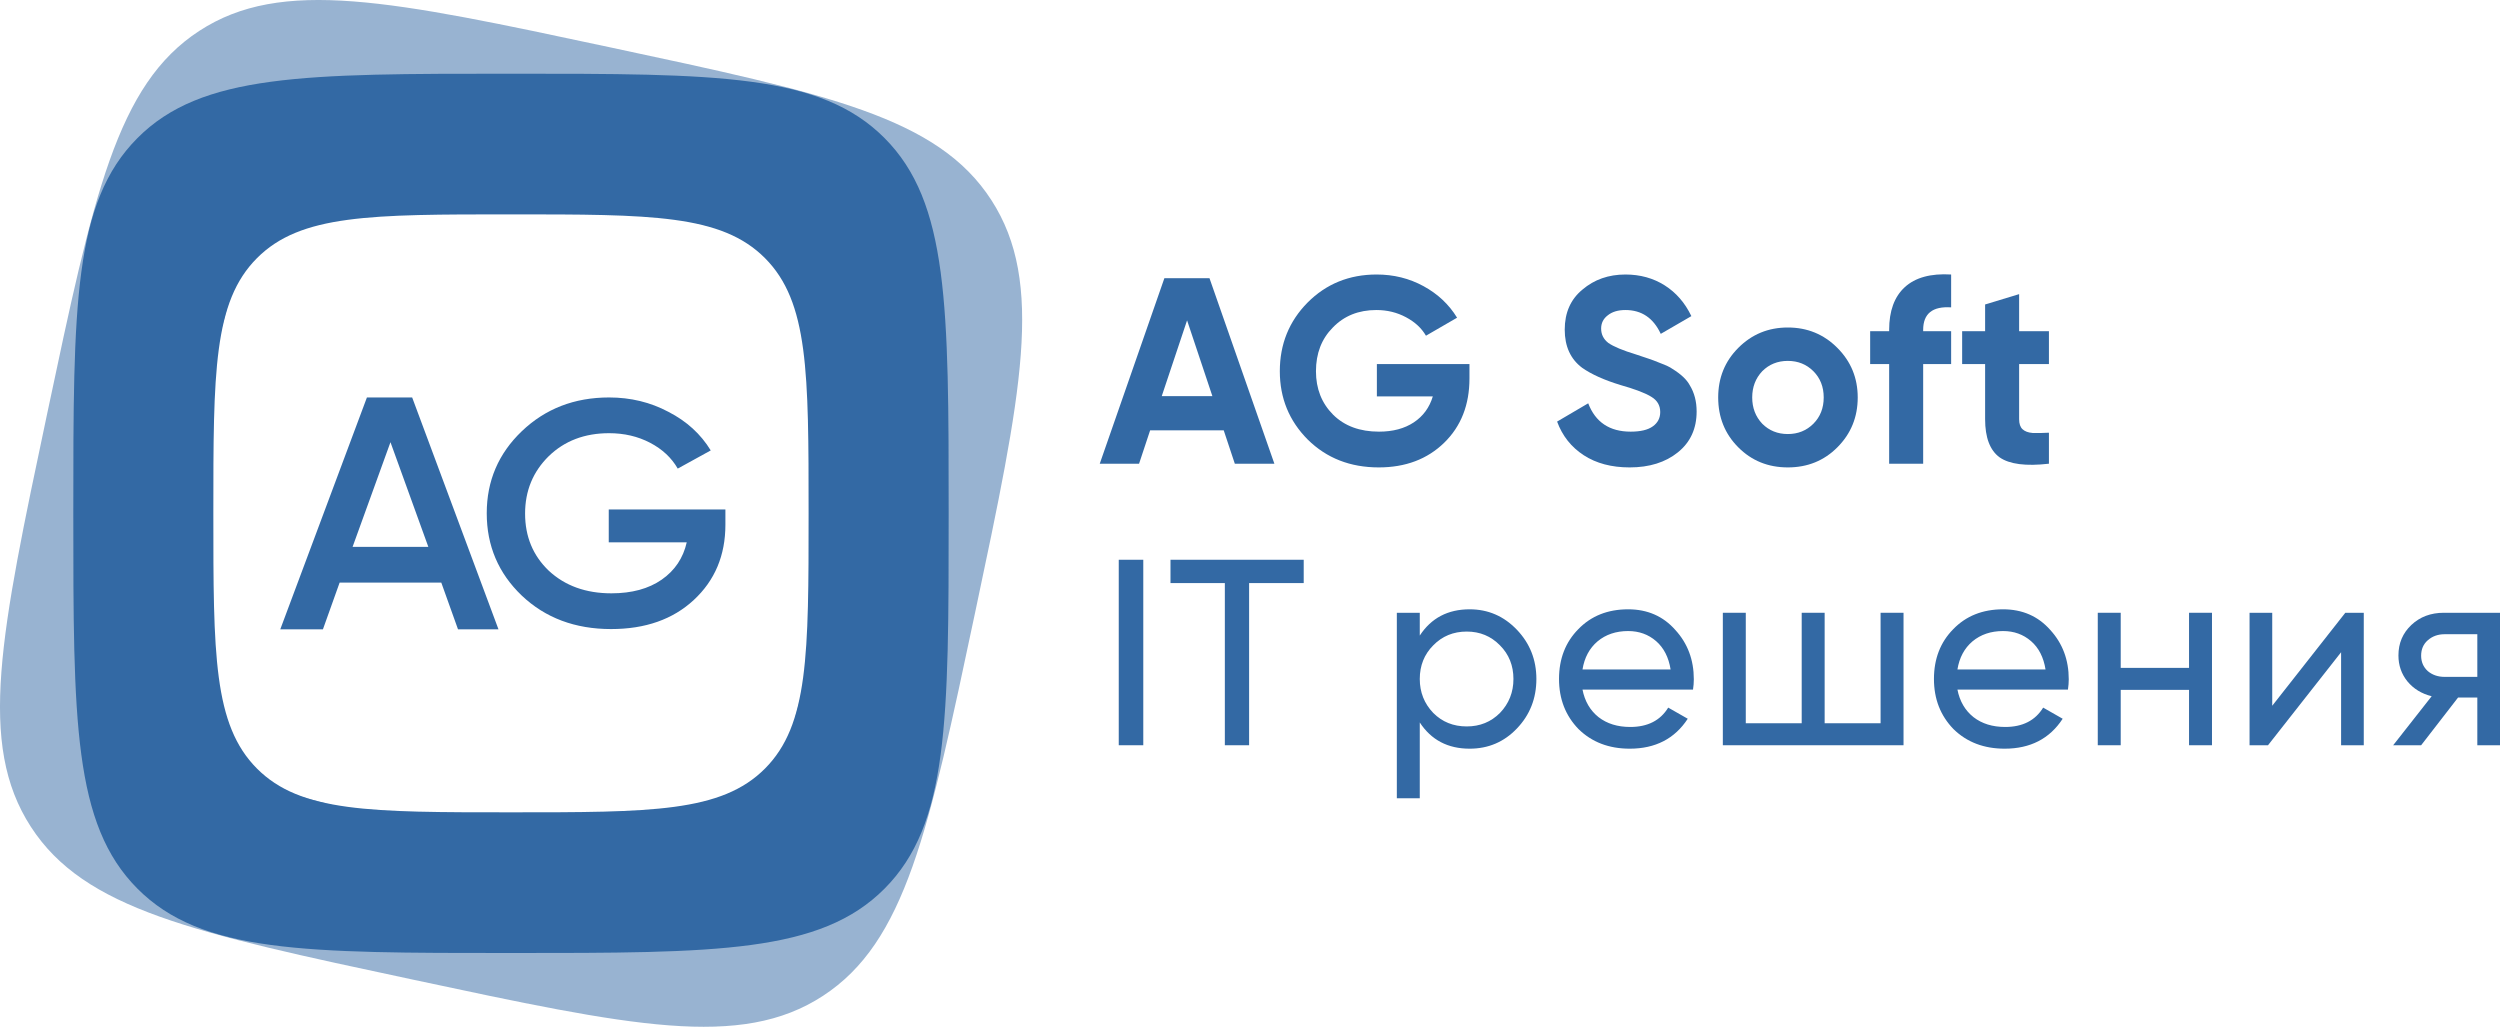 <?xml version="1.0" encoding="UTF-8"?> <svg xmlns="http://www.w3.org/2000/svg" width="112" height="46" viewBox="0 0 112 46" fill="none"><path fill-rule="evenodd" clip-rule="evenodd" d="M8.924 1.386C5.232 3.794 4.19 8.717 2.107 18.561C0.024 28.406 -1.018 33.328 1.38 37.036C3.777 40.745 8.677 41.791 18.478 43.883C28.278 45.976 33.178 47.022 36.87 44.614C40.561 42.206 41.603 37.283 43.686 27.439C45.769 17.594 46.811 12.672 44.413 8.964C42.016 5.255 37.116 4.209 27.316 2.117C17.515 0.024 12.615 -1.022 8.924 1.386ZM13.395 8.29C10.884 9.928 10.176 13.275 8.759 19.969C7.343 26.664 6.635 30.011 8.265 32.532C9.895 35.054 13.227 35.766 19.891 37.188C26.555 38.611 29.888 39.323 32.398 37.685C34.908 36.048 35.617 32.7 37.033 26.006C38.45 19.312 39.158 15.965 37.528 13.443C35.897 10.921 32.565 10.21 25.901 8.787C19.237 7.364 15.905 6.653 13.395 8.29Z" fill="#98B3D1"></path><path fill-rule="evenodd" clip-rule="evenodd" d="M6.156 6.187C3.284 9.071 3.284 13.713 3.284 22.998C3.284 32.283 3.284 36.926 6.156 39.81C9.027 42.695 13.649 42.695 22.892 42.695C32.135 42.695 36.757 42.695 39.629 39.81C42.5 36.926 42.5 32.283 42.5 22.999C42.5 13.714 42.5 9.071 39.629 6.187C36.757 3.302 32.136 3.302 22.892 3.302C13.649 3.302 9.027 3.302 6.156 6.187ZM11.511 11.566C9.558 13.527 9.558 16.684 9.558 22.998C9.558 29.312 9.558 32.469 11.511 34.43C13.464 36.392 16.606 36.392 22.892 36.392C29.177 36.392 32.32 36.392 34.273 34.43C36.225 32.469 36.225 29.312 36.225 22.998C36.225 16.684 36.225 13.527 34.273 11.566C32.32 9.604 29.177 9.604 22.892 9.604C16.606 9.604 13.464 9.604 11.511 11.566Z" fill="#3369A4"></path><path d="M22.332 28.194H20.519L19.77 26.101H15.215L14.467 28.194H12.556L16.438 17.806H18.465L22.332 28.194ZM17.493 19.81L15.796 24.499H19.189L17.493 19.81Z" fill="#3369A4"></path><path d="M27.272 22.823H32.498V23.509C32.498 24.881 32.026 26.005 31.08 26.881C30.144 27.748 28.91 28.182 27.376 28.182C25.764 28.182 24.43 27.682 23.374 26.681C22.329 25.681 21.806 24.452 21.806 22.994C21.806 21.546 22.329 20.322 23.374 19.321C24.43 18.311 25.734 17.806 27.287 17.806C28.253 17.806 29.139 18.021 29.945 18.45C30.761 18.869 31.393 19.445 31.841 20.179L30.363 20.993C30.084 20.508 29.671 20.122 29.124 19.836C28.576 19.55 27.964 19.407 27.287 19.407C26.192 19.407 25.291 19.75 24.584 20.436C23.877 21.131 23.524 21.989 23.524 23.009C23.524 24.037 23.877 24.89 24.584 25.567C25.311 26.243 26.247 26.581 27.391 26.581C28.307 26.581 29.059 26.376 29.646 25.967C30.234 25.557 30.607 25 30.766 24.295H27.272V22.823Z" fill="#3369A4"></path><path d="M50.12 33.387V25.077H51.219V33.387H50.12Z" fill="#3369A4"></path><path d="M52.438 25.077H58.406V26.122H55.96V33.387H54.873V26.122H52.438V25.077Z" fill="#3369A4"></path><path d="M65.84 27.297C66.667 27.297 67.372 27.602 67.955 28.211C68.538 28.821 68.83 29.557 68.83 30.419C68.83 31.29 68.538 32.03 67.955 32.639C67.38 33.241 66.675 33.541 65.84 33.541C64.863 33.541 64.118 33.15 63.606 32.366V35.761H62.578V27.452H63.606V28.473C64.118 27.689 64.863 27.297 65.84 27.297ZM65.71 32.544C66.301 32.544 66.797 32.343 67.199 31.939C67.601 31.519 67.802 31.013 67.802 30.419C67.802 29.818 67.601 29.315 67.199 28.912C66.797 28.5 66.301 28.294 65.71 28.294C65.111 28.294 64.611 28.5 64.209 28.912C63.807 29.315 63.606 29.818 63.606 30.419C63.606 31.013 63.807 31.519 64.209 31.939C64.611 32.343 65.111 32.544 65.71 32.544Z" fill="#3369A4"></path><path d="M75.847 30.894H70.896C70.998 31.416 71.238 31.828 71.616 32.129C71.995 32.422 72.467 32.568 73.035 32.568C73.814 32.568 74.382 32.279 74.736 31.701L75.611 32.2C75.028 33.094 74.161 33.541 73.011 33.541C72.081 33.541 71.317 33.249 70.718 32.663C70.135 32.062 69.844 31.314 69.844 30.419C69.844 29.517 70.131 28.773 70.707 28.188C71.282 27.594 72.026 27.297 72.94 27.297C73.807 27.297 74.512 27.606 75.055 28.223C75.607 28.825 75.883 29.561 75.883 30.431C75.883 30.582 75.871 30.736 75.847 30.894ZM72.94 28.271C72.396 28.271 71.939 28.425 71.569 28.734C71.207 29.042 70.982 29.462 70.896 29.992H74.843C74.756 29.446 74.539 29.023 74.193 28.722C73.846 28.421 73.428 28.271 72.94 28.271Z" fill="#3369A4"></path><path d="M84.25 32.402V27.452H85.278V33.387H77.183V27.452H78.211V32.402H80.716V27.452H81.744V32.402H84.25Z" fill="#3369A4"></path><path d="M92.644 30.894H87.693C87.795 31.416 88.035 31.828 88.414 32.129C88.792 32.422 89.264 32.568 89.832 32.568C90.612 32.568 91.179 32.279 91.534 31.701L92.408 32.2C91.825 33.094 90.958 33.541 89.808 33.541C88.878 33.541 88.114 33.249 87.516 32.663C86.933 32.062 86.641 31.314 86.641 30.419C86.641 29.517 86.928 28.773 87.504 28.188C88.079 27.594 88.823 27.297 89.737 27.297C90.604 27.297 91.309 27.606 91.853 28.223C92.404 28.825 92.68 29.561 92.68 30.431C92.68 30.582 92.668 30.736 92.644 30.894ZM89.737 28.271C89.194 28.271 88.737 28.425 88.366 28.734C88.004 29.042 87.779 29.462 87.693 29.992H91.64C91.553 29.446 91.337 29.023 90.99 28.722C90.643 28.421 90.226 28.271 89.737 28.271Z" fill="#3369A4"></path><path d="M98.069 29.921V27.452H99.097V33.387H98.069V30.906H95.008V33.387H93.98V27.452H95.008V29.921H98.069Z" fill="#3369A4"></path><path d="M101.796 31.618L105.07 27.452H105.897V33.387H104.881V29.22L101.607 33.387H100.78V27.452H101.796V31.618Z" fill="#3369A4"></path><path d="M109.483 27.452H112V33.387H110.984V31.25H110.121L108.467 33.387H107.214L108.939 31.191C108.49 31.08 108.128 30.859 107.852 30.526C107.584 30.194 107.45 29.806 107.45 29.363C107.45 28.817 107.643 28.362 108.029 27.998C108.415 27.634 108.9 27.452 109.483 27.452ZM109.518 30.324H110.984V28.413H109.518C109.219 28.413 108.967 28.504 108.762 28.686C108.565 28.86 108.467 29.09 108.467 29.375C108.467 29.652 108.565 29.881 108.762 30.063C108.967 30.237 109.219 30.324 109.518 30.324Z" fill="#3369A4"></path><path d="M57.092 20.774H55.32L54.823 19.279H51.526L51.03 20.774H49.269L52.164 12.464H54.185L57.092 20.774ZM53.181 14.352L52.046 17.747H54.315L53.181 14.352Z" fill="#3369A4"></path><path d="M61.684 16.311H65.832V16.952C65.832 18.139 65.454 19.1 64.698 19.836C63.942 20.572 62.965 20.94 61.767 20.94C60.491 20.94 59.431 20.525 58.588 19.694C57.753 18.855 57.336 17.834 57.336 16.631C57.336 15.42 57.749 14.396 58.577 13.557C59.412 12.718 60.444 12.298 61.673 12.298C62.437 12.298 63.138 12.472 63.776 12.821C64.414 13.169 64.915 13.64 65.277 14.233L63.883 15.04C63.686 14.7 63.386 14.423 62.984 14.21C62.583 13.996 62.141 13.889 61.661 13.889C60.865 13.889 60.215 14.15 59.711 14.672C59.207 15.179 58.955 15.832 58.955 16.631C58.955 17.415 59.211 18.064 59.723 18.578C60.235 19.085 60.92 19.338 61.779 19.338C62.401 19.338 62.921 19.199 63.339 18.922C63.757 18.645 64.04 18.258 64.19 17.759H61.684V16.311Z" fill="#3369A4"></path><path d="M73.008 20.94C72.196 20.94 71.511 20.758 70.951 20.394C70.392 20.03 69.994 19.528 69.758 18.887L71.152 18.068C71.475 18.914 72.109 19.338 73.055 19.338C73.496 19.338 73.827 19.259 74.047 19.1C74.268 18.942 74.378 18.728 74.378 18.459C74.378 18.166 74.248 17.941 73.989 17.783C73.728 17.616 73.264 17.439 72.594 17.248C71.869 17.027 71.298 16.77 70.88 16.477C70.361 16.089 70.1 15.519 70.1 14.768C70.1 14.008 70.364 13.41 70.892 12.975C71.42 12.524 72.062 12.298 72.819 12.298C73.48 12.298 74.067 12.461 74.579 12.785C75.091 13.11 75.489 13.569 75.773 14.162L74.402 14.957C74.071 14.245 73.543 13.889 72.819 13.889C72.488 13.889 72.224 13.968 72.027 14.127C71.83 14.277 71.731 14.475 71.731 14.72C71.731 14.981 71.838 15.195 72.05 15.361C72.287 15.527 72.704 15.701 73.303 15.883L73.87 16.073C73.973 16.105 74.15 16.172 74.402 16.275C74.638 16.362 74.812 16.445 74.922 16.524C75.308 16.762 75.568 17.007 75.702 17.26C75.907 17.593 76.009 17.985 76.009 18.436C76.009 19.203 75.73 19.813 75.17 20.264C74.611 20.715 73.89 20.94 73.008 20.94Z" fill="#3369A4"></path><path d="M82.316 20.038C81.717 20.64 80.977 20.94 80.094 20.94C79.212 20.94 78.471 20.64 77.873 20.038C77.274 19.437 76.975 18.693 76.975 17.806C76.975 16.928 77.274 16.188 77.873 15.587C78.479 14.977 79.22 14.672 80.094 14.672C80.969 14.672 81.71 14.977 82.316 15.587C82.923 16.196 83.226 16.936 83.226 17.806C83.226 18.685 82.923 19.429 82.316 20.038ZM78.948 18.982C79.255 19.29 79.637 19.445 80.094 19.445C80.551 19.445 80.933 19.29 81.241 18.982C81.548 18.673 81.702 18.281 81.702 17.806C81.702 17.332 81.548 16.94 81.241 16.631C80.933 16.323 80.551 16.168 80.094 16.168C79.637 16.168 79.255 16.323 78.948 16.631C78.649 16.948 78.499 17.34 78.499 17.806C78.499 18.273 78.649 18.665 78.948 18.982Z" fill="#3369A4"></path><path d="M87.411 12.298V13.77C86.576 13.715 86.158 14.051 86.158 14.779V14.839H87.411V16.311H86.158V20.774H84.634V16.311H83.783V14.839H84.634V14.779C84.634 13.933 84.866 13.296 85.331 12.868C85.804 12.433 86.497 12.243 87.411 12.298Z" fill="#3369A4"></path><path d="M91.792 14.839V16.311H90.457V18.78C90.457 18.986 90.508 19.136 90.611 19.231C90.713 19.326 90.863 19.381 91.06 19.397C91.257 19.405 91.501 19.401 91.792 19.385V20.774C90.76 20.893 90.024 20.798 89.582 20.489C89.149 20.173 88.933 19.603 88.933 18.78V16.311H87.904V14.839H88.933V13.64L90.457 13.177V14.839H91.792Z" fill="#3369A4"></path></svg> 